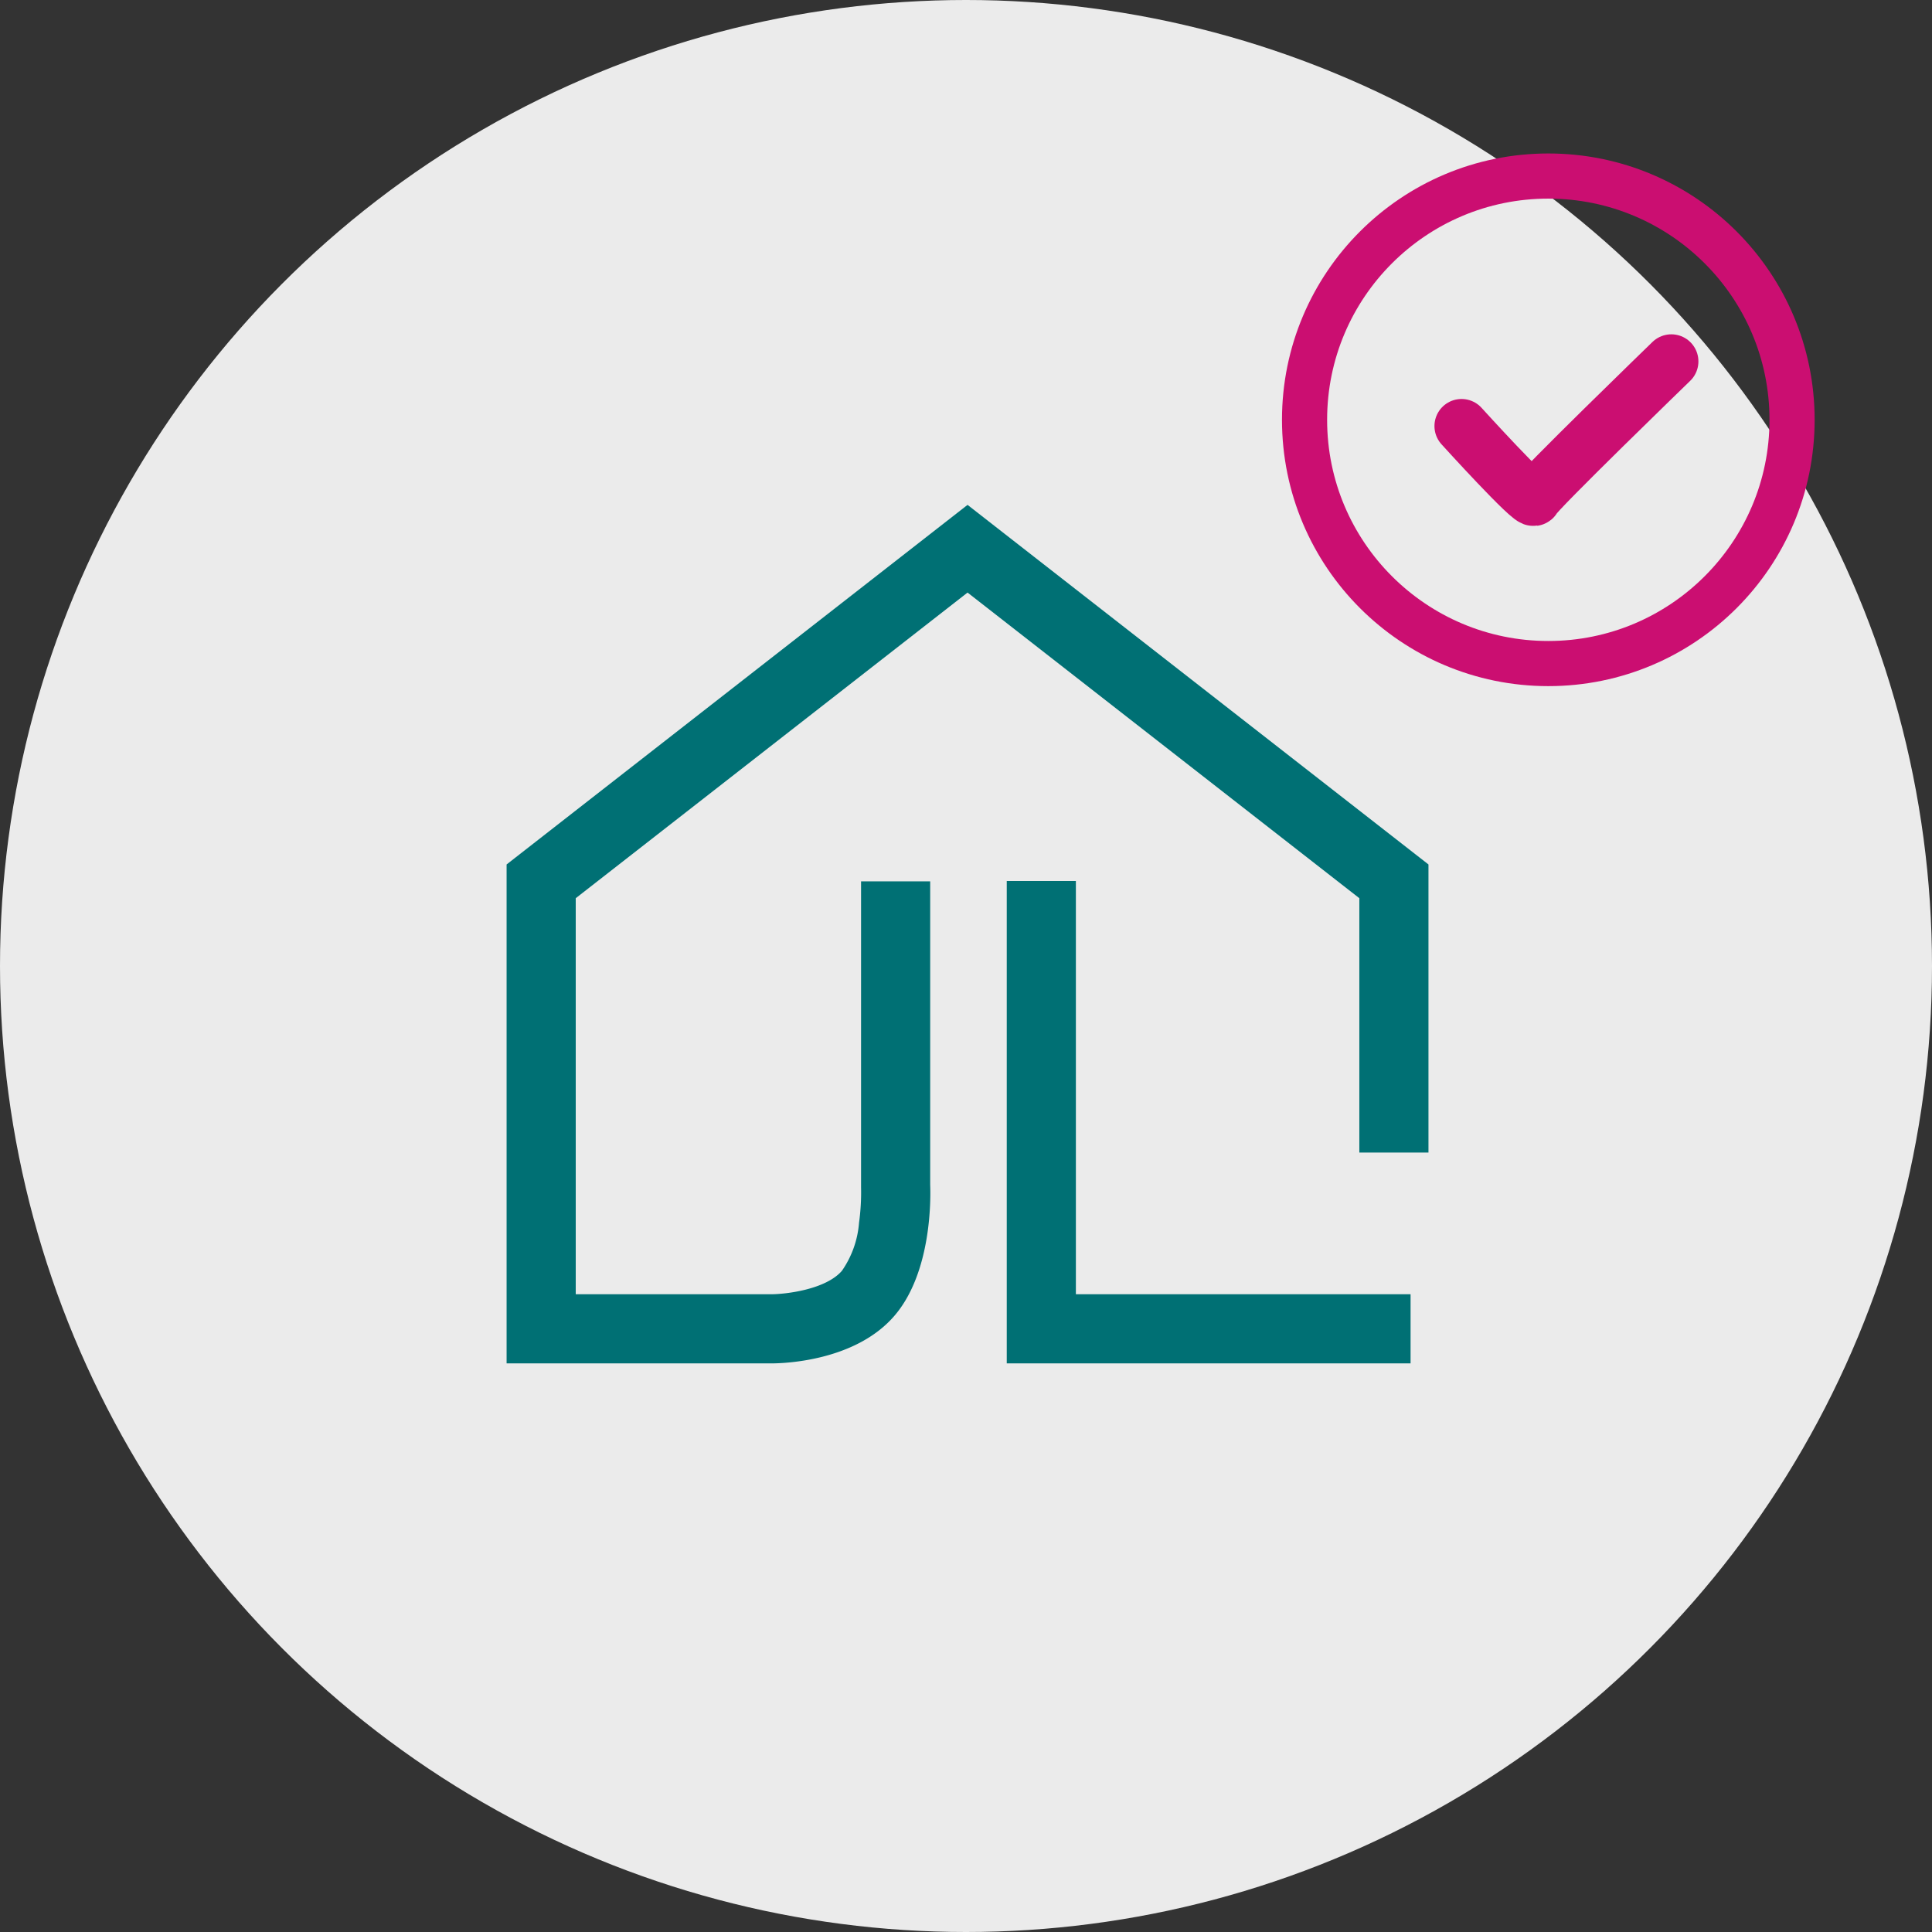 <svg xmlns="http://www.w3.org/2000/svg" width="214" height="214" viewBox="0 0 214 214">
  <rect x="0" y="0" width="214" height="214" fill="#333333" stroke="none"/>
  <defs>
    <style>
      .cls-1 {
        fill: #ebebeb;
      }

      .cls-2 {
        fill: #007074;
      }

      .cls-3, .cls-4, .cls-6 {
        fill: none;
      }

      .cls-3, .cls-4 {
        stroke: #cb0e71;
      }

      .cls-3 {
        stroke-width: 5px;
      }

      .cls-4 {
        stroke-linecap: round;
        stroke-linejoin: round;
        stroke-width: 6px;
      }

      .cls-5 {
        stroke: none;
      }
    </style>
  </defs>
  <g id="Group_68" data-name="Group 68" transform="translate(-106 -5521)">
    <g id="Group_67" data-name="Group 67" transform="translate(-129 2776)">
      <circle id="Ellipse_19" data-name="Ellipse 19" class="cls-1" cx="107" cy="107" r="107" transform="translate(235 2745)"/>
      <path id="Union_25" data-name="Union 25" class="cls-2" d="M7.4,80.093V26.662h7.657V72.435H52.129v7.658Zm-26.112,0H-48V24.83l1.473-1.15L3.058-15l2.354,1.838,48.7,37.992V56.738H46.455V28.567L3.058-5.287l-43.4,33.855V72.435H-18.67c1.457,0,5.974-.479,7.809-2.592a10.777,10.777,0,0,0,1.9-5.338,24.434,24.434,0,0,0,.223-3.922l0-.1V26.7h7.657V60.318c.055,1.365.21,9.708-4,14.549-4.369,5.026-12.334,5.227-13.57,5.227Z" transform="translate(339.114 2815.923)"/>
      <g id="Ellipse_31" data-name="Ellipse 31" class="cls-3" transform="translate(377 2762)">
        <circle class="cls-5" cx="29.5" cy="29.5" r="29.5"/>
        <circle class="cls-6" cx="29.5" cy="29.5" r="27"/>
      </g>
    </g>
    <path id="Path_102" data-name="Path 102" class="cls-4" d="M3877.54,5582.343s7.865,8.676,8.037,8.037,15.2-15.2,15.2-15.2" transform="translate(-3609.651 -14.149)"/>
  </g>
</svg>
